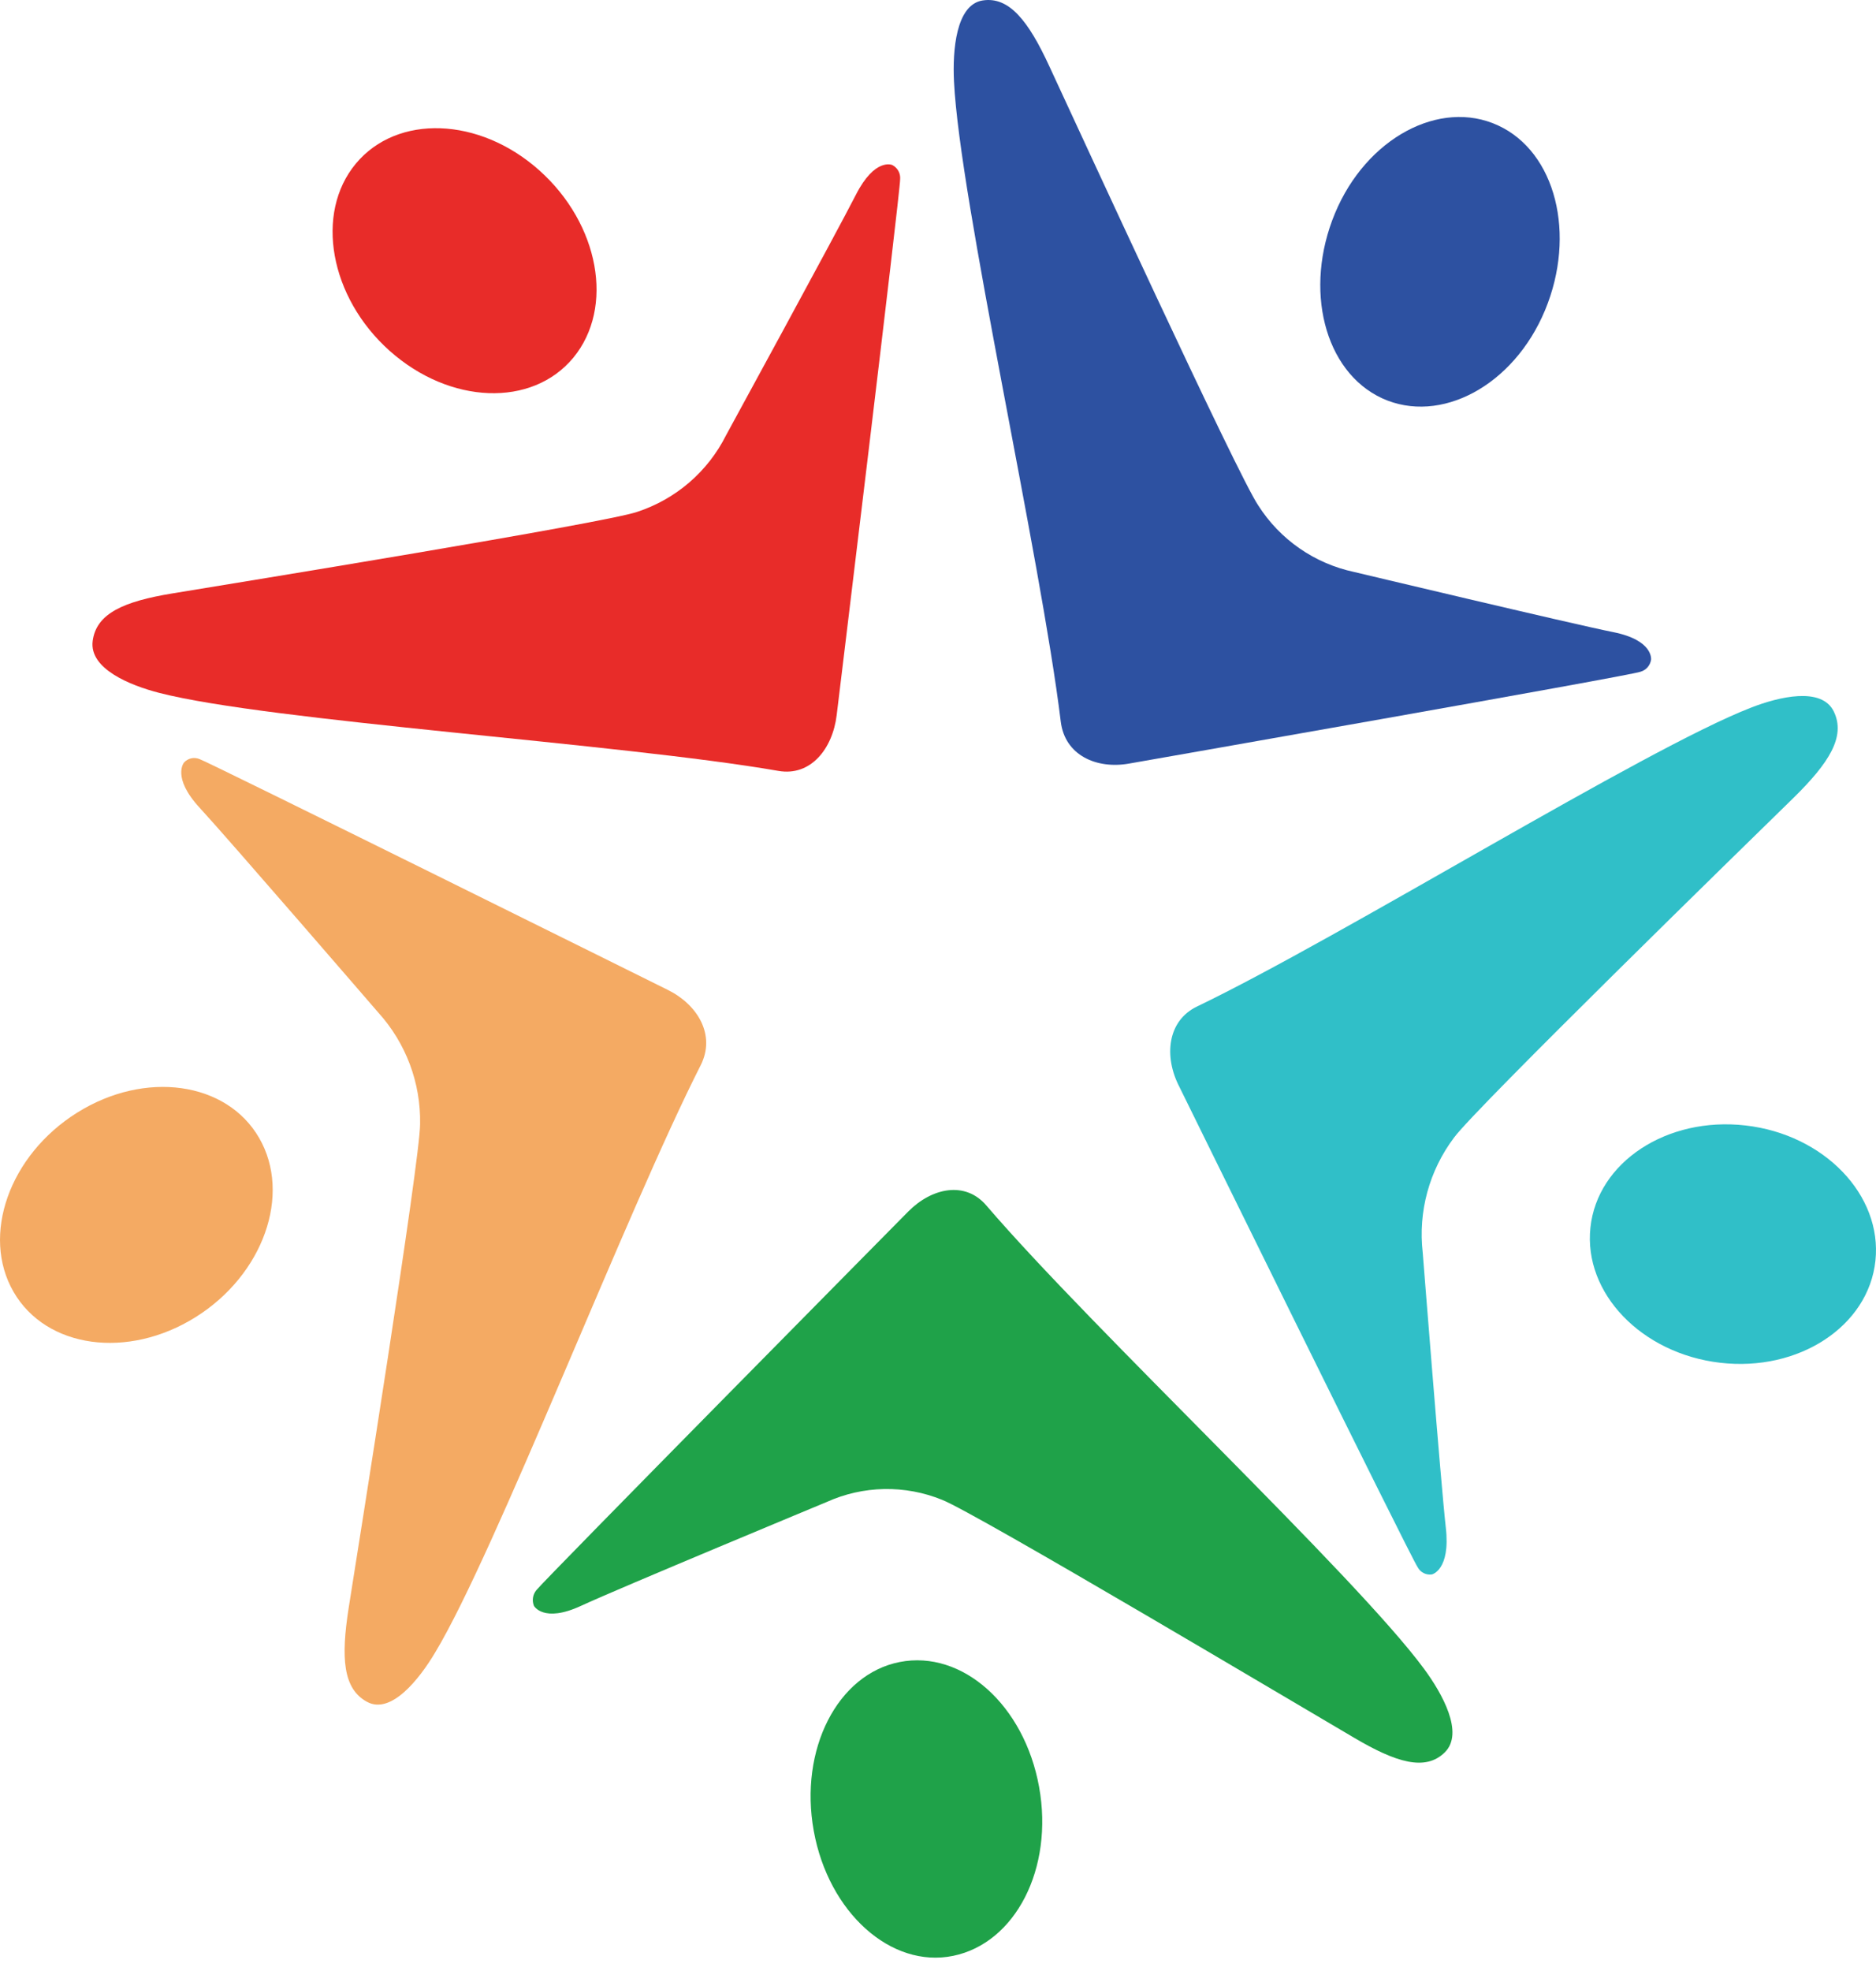 <?xml version="1.0" encoding="UTF-8"?>
<svg xmlns="http://www.w3.org/2000/svg" width="80" height="84" viewBox="0 0 80 84" fill="none">
  <path fill-rule="evenodd" clip-rule="evenodd" d="M50.291 46.314C49.622 45.023 49.782 43.5 51.048 42.894C57.262 39.907 70.133 31.916 74.666 30.16C75.858 29.694 77.686 29.255 78.202 30.326C78.718 31.397 77.988 32.522 76.494 33.992C74.586 35.855 62.921 47.232 62.01 48.477C60.948 49.883 60.469 51.64 60.671 53.387C60.671 53.387 61.448 63.287 61.655 65.103C61.863 66.92 61.059 67.1 61.059 67.1C60.939 67.116 60.817 67.096 60.709 67.041C60.601 66.986 60.513 66.9 60.456 66.793C60.155 66.368 50.291 46.314 50.291 46.314Z" fill="#30BFC8"></path>
  <path fill-rule="evenodd" clip-rule="evenodd" d="M67.822 52.316C68.117 49.528 71.083 47.579 74.438 47.965C77.793 48.35 80.271 50.932 79.976 53.726C79.681 56.521 76.708 58.47 73.353 58.078C69.999 57.685 67.521 55.11 67.822 52.316Z" fill="#30BFC8"></path>
  <path fill-rule="evenodd" clip-rule="evenodd" d="M35.68 30.473C35.506 31.916 34.568 33.094 33.195 32.854C26.439 31.683 11.486 30.739 6.785 29.528C5.546 29.208 3.798 28.503 3.952 27.319C4.106 26.134 5.292 25.629 7.354 25.29C9.939 24.864 25.742 22.302 27.169 21.816C27.986 21.548 28.741 21.122 29.392 20.563C30.042 20.003 30.575 19.321 30.959 18.556C30.959 18.556 35.68 9.907 36.497 8.303C37.314 6.7 38.05 7.033 38.05 7.033C38.16 7.089 38.251 7.177 38.311 7.285C38.37 7.392 38.396 7.515 38.385 7.638C38.398 8.124 35.68 30.473 35.68 30.473Z" fill="#E82C29"></path>
  <path fill-rule="evenodd" clip-rule="evenodd" d="M24.45 15.243C22.689 17.372 19.186 17.239 16.622 14.957C14.057 12.675 13.414 9.089 15.175 6.973C16.936 4.857 20.439 4.977 22.997 7.259C25.555 9.541 26.211 13.107 24.45 15.243Z" fill="#E82C29"></path>
  <path fill-rule="evenodd" clip-rule="evenodd" d="M38.727 51.637C39.724 50.626 41.164 50.306 42.075 51.391C46.648 56.714 57.778 67.126 60.724 71.118C61.501 72.17 62.445 73.853 61.615 74.678C60.785 75.503 59.526 75.111 57.744 74.059C55.468 72.729 41.579 64.465 40.173 63.919C39.39 63.6 38.549 63.444 37.703 63.46C36.856 63.476 36.022 63.664 35.251 64.013C35.251 64.013 26.385 67.692 24.778 68.437C23.171 69.182 22.769 68.437 22.769 68.437C22.725 68.327 22.711 68.208 22.729 68.091C22.746 67.974 22.795 67.864 22.87 67.772C23.198 67.346 38.727 51.637 38.727 51.637Z" fill="#1FA249"></path>
  <path fill-rule="evenodd" clip-rule="evenodd" d="M38.365 70.832C41.043 70.307 43.682 72.675 44.311 76.155C44.941 79.635 43.3 82.809 40.648 83.354C37.996 83.9 35.331 81.505 34.702 78.031C34.072 74.558 35.713 71.352 38.365 70.832Z" fill="#1FA249"></path>
  <path fill-rule="evenodd" clip-rule="evenodd" d="M48.148 32.542C46.769 32.788 45.409 32.196 45.235 30.752C44.371 23.693 40.929 8.53 40.682 3.473C40.615 2.142 40.769 0.199 41.901 0.02C43.032 -0.16 43.856 0.891 44.746 2.821C45.885 5.269 52.782 20.266 53.659 21.544C54.117 22.263 54.715 22.884 55.417 23.371C56.12 23.858 56.913 24.2 57.751 24.378C57.751 24.378 67.059 26.594 68.793 26.94C70.527 27.285 70.407 28.117 70.407 28.117C70.389 28.237 70.337 28.35 70.256 28.441C70.175 28.532 70.069 28.597 69.951 28.63C69.51 28.802 48.148 32.542 48.148 32.542Z" fill="#2D51A1"></path>
  <path fill-rule="evenodd" clip-rule="evenodd" d="M58.936 16.973C56.465 15.828 55.588 12.315 56.927 9.095C58.266 5.875 61.407 4.205 63.878 5.343C66.349 6.48 67.226 10 65.887 13.22C64.547 16.441 61.42 18.11 58.936 16.973Z" fill="#2D51A1"></path>
  <path fill-rule="evenodd" clip-rule="evenodd" d="M28.481 42.189C29.747 42.815 30.53 44.105 29.881 45.396C26.686 51.69 21.128 66.161 18.557 70.426C17.887 71.551 16.682 73.088 15.651 72.529C14.62 71.97 14.539 70.646 14.867 68.537C15.289 65.875 17.914 49.441 17.914 47.911C17.95 46.155 17.311 44.451 16.126 43.147C16.126 43.147 9.731 35.742 8.519 34.431C7.307 33.12 7.85 32.495 7.85 32.495C7.932 32.405 8.041 32.342 8.162 32.317C8.282 32.292 8.407 32.306 8.519 32.355C8.934 32.495 28.481 42.189 28.481 42.189Z" fill="#F4AA63"></path>
  <path fill-rule="evenodd" clip-rule="evenodd" d="M11.051 48.497C12.444 50.905 11.232 54.325 8.339 56.135C5.446 57.944 1.97 57.465 0.578 55.057C-0.815 52.648 0.397 49.228 3.29 47.419C6.182 45.609 9.658 46.088 11.051 48.497Z" fill="#F4AA63"></path>
</svg>
